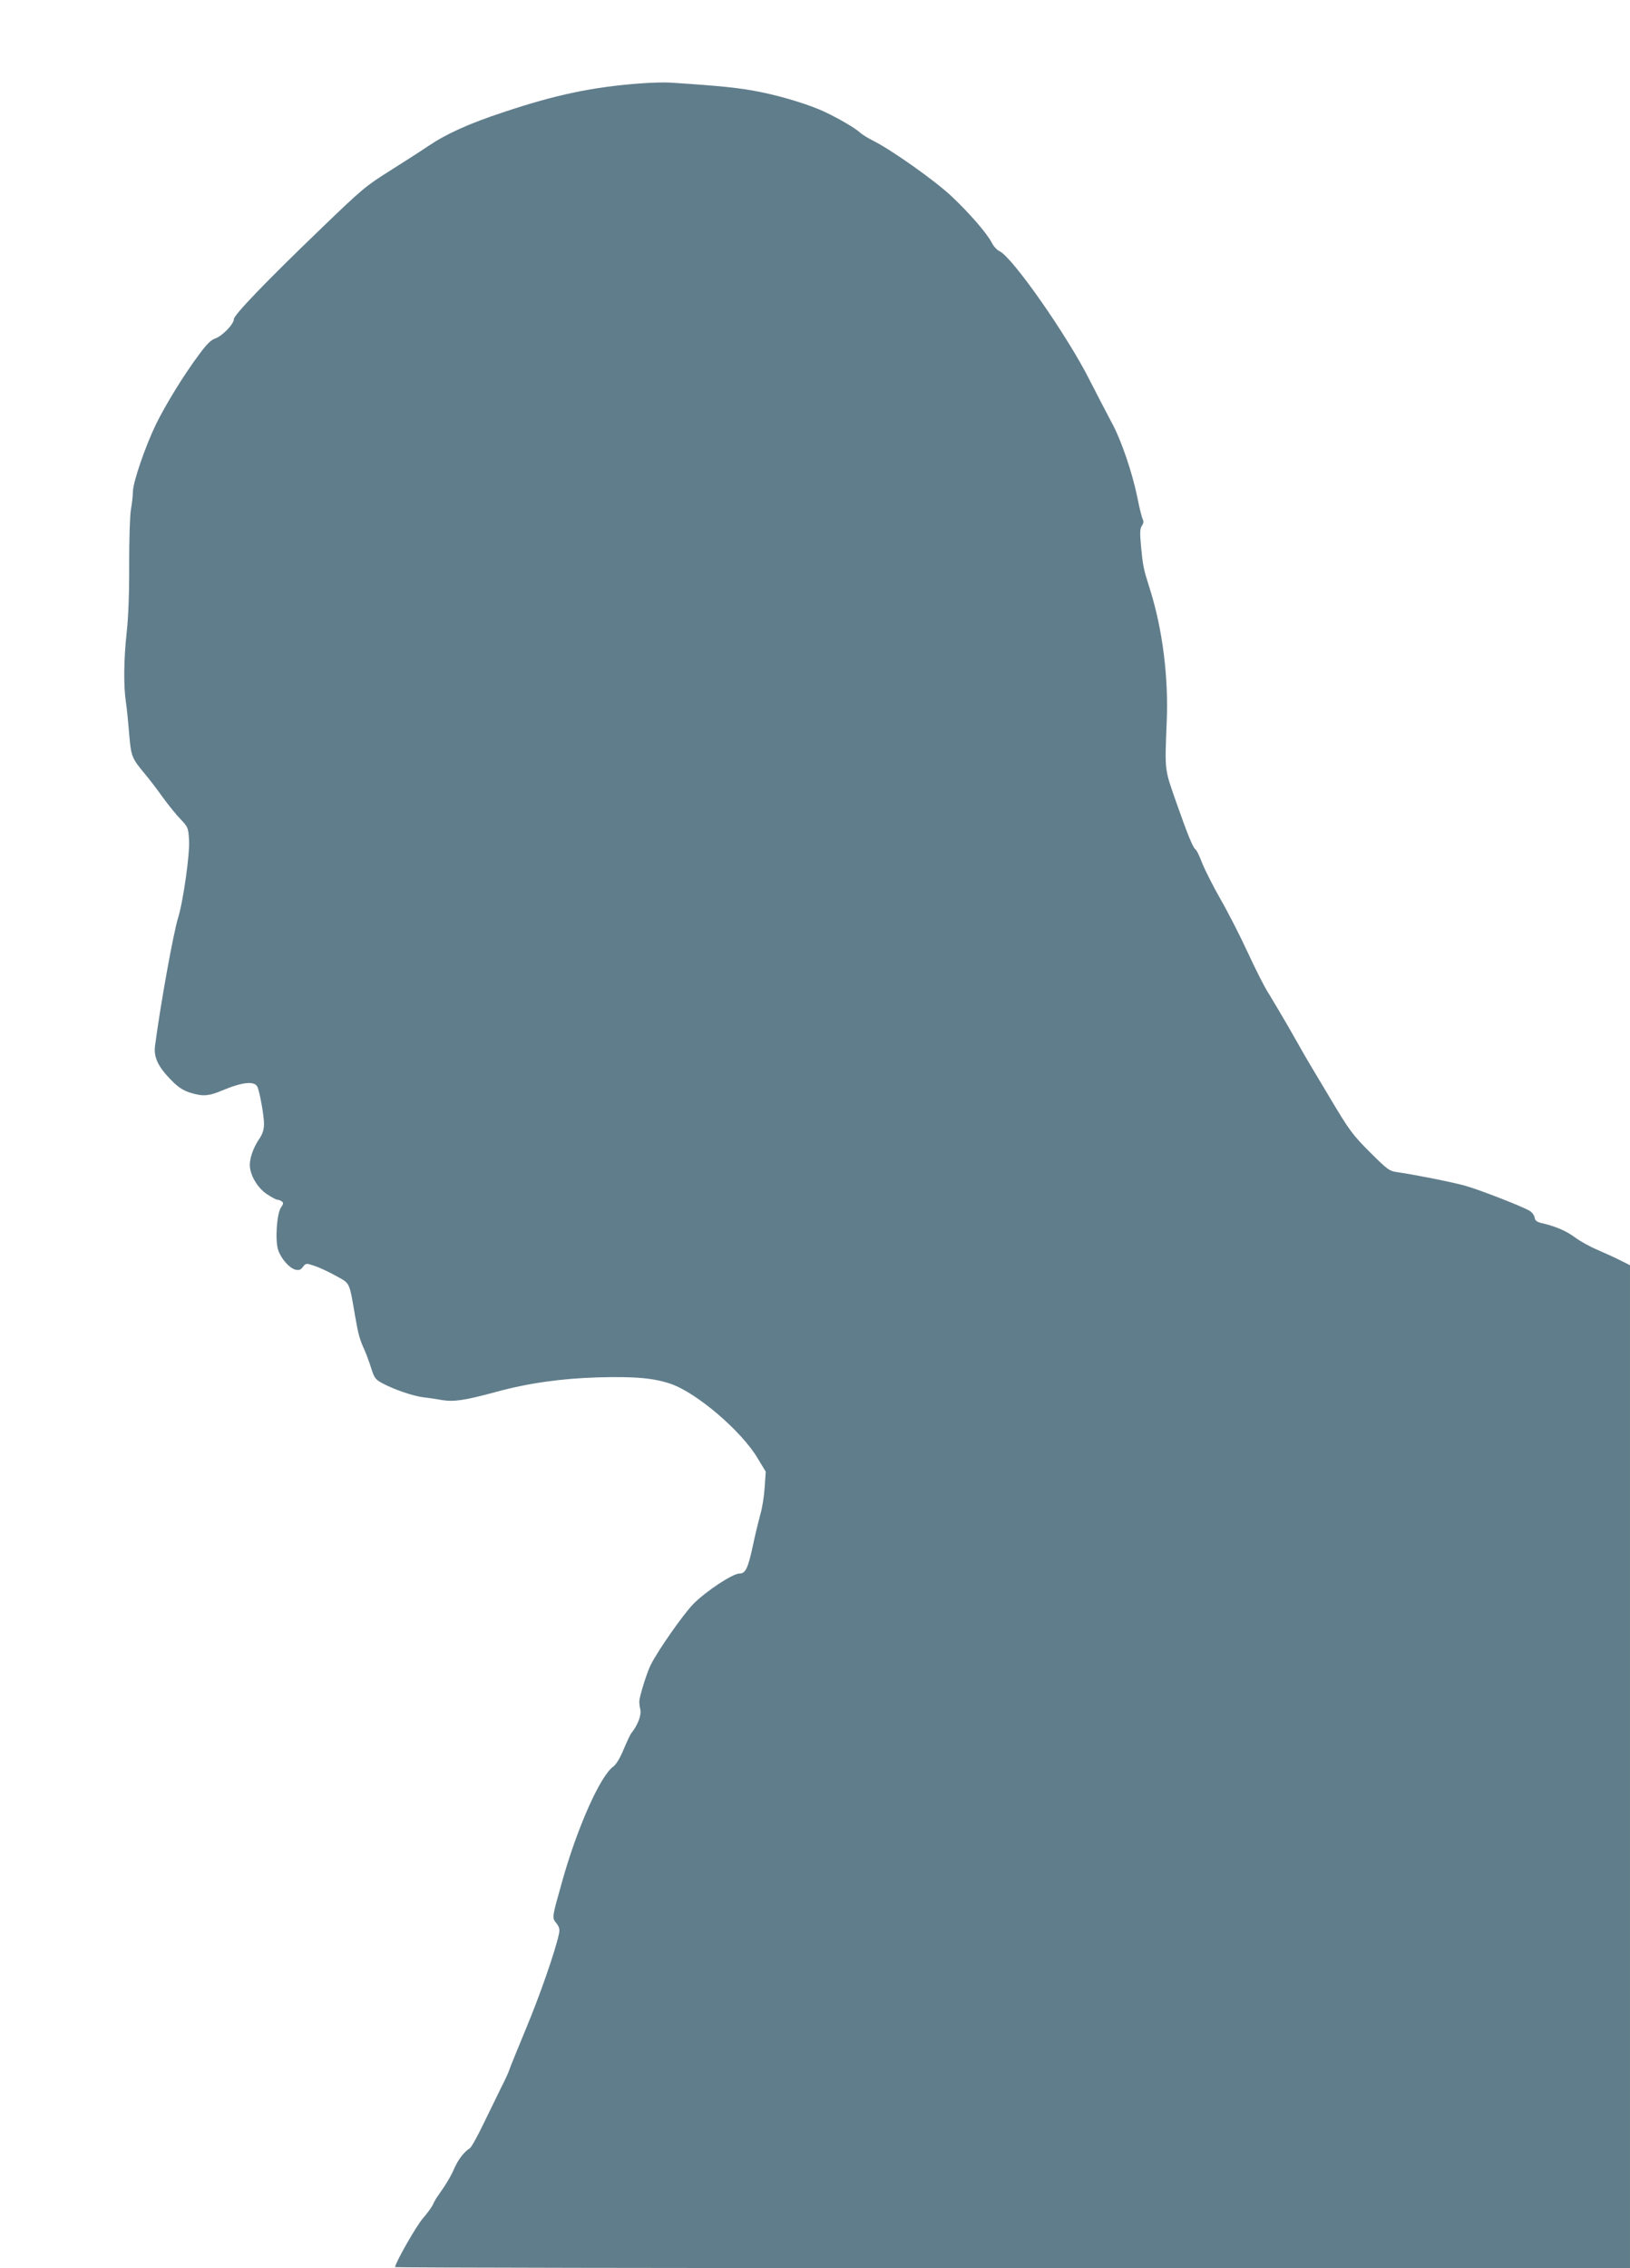 <?xml version="1.0" standalone="no"?>
<!DOCTYPE svg PUBLIC "-//W3C//DTD SVG 20010904//EN"
 "http://www.w3.org/TR/2001/REC-SVG-20010904/DTD/svg10.dtd">
<svg version="1.0" xmlns="http://www.w3.org/2000/svg"
 width="920pt" height="1280pt" viewBox="0 0 920 1280"
 preserveAspectRatio="xMidYMid meet">
<g transform="translate(0,1280) scale(0.1,-0.1)"
fill="#607d8b" stroke="none">
<path d="M3611 12329 c-266 -20 -472 -63 -766 -161 -200 -66 -325 -123 -429
-193 -38 -26 -135 -88 -214 -138 -136 -85 -161 -106 -391 -328 -313 -301 -491
-487 -491 -510 0 -28 -66 -96 -105 -109 -24 -8 -49 -33 -91 -90 -88 -118 -189
-283 -244 -395 -60 -124 -130 -328 -130 -381 0 -21 -5 -66 -11 -99 -6 -34 -10
-168 -10 -306 1 -156 -4 -298 -14 -388 -17 -158 -18 -304 -4 -396 5 -33 13
-113 18 -177 11 -128 14 -136 91 -228 25 -30 70 -89 99 -130 30 -41 74 -96 99
-122 43 -45 45 -49 49 -120 5 -76 -33 -346 -62 -438 -27 -88 -99 -486 -130
-722 -8 -63 16 -116 87 -189 39 -41 68 -61 107 -74 71 -23 107 -22 182 10 120
50 188 57 203 19 14 -36 36 -162 36 -205 0 -33 -7 -57 -26 -85 -33 -48 -54
-107 -54 -148 0 -56 43 -129 95 -164 27 -18 53 -32 59 -32 6 0 17 -4 25 -9 12
-8 12 -14 -4 -37 -23 -36 -33 -185 -15 -238 16 -49 63 -102 97 -111 21 -5 31
-1 43 16 17 21 18 21 66 5 27 -9 81 -34 120 -56 81 -45 74 -29 108 -225 18
-105 26 -134 54 -195 11 -25 28 -72 38 -104 17 -53 24 -62 64 -83 63 -34 171
-71 227 -78 27 -3 75 -10 108 -16 66 -11 128 -2 305 46 182 50 371 76 575 82
207 6 318 -4 412 -37 147 -51 399 -267 489 -419 l46 -76 -6 -88 c-3 -49 -14
-119 -25 -155 -10 -37 -29 -114 -41 -172 -28 -130 -42 -160 -76 -160 -39 0
-190 -100 -261 -172 -58 -60 -198 -260 -240 -343 -20 -40 -59 -162 -64 -200
-2 -11 1 -35 5 -52 7 -32 -13 -86 -50 -133 -7 -8 -26 -50 -44 -92 -20 -49 -42
-85 -58 -97 -74 -52 -205 -347 -290 -652 -57 -202 -57 -201 -32 -232 17 -21
20 -35 15 -60 -21 -98 -107 -345 -184 -530 -48 -117 -92 -223 -96 -237 -4 -14
-25 -59 -46 -100 -20 -41 -65 -133 -100 -205 -34 -71 -69 -134 -78 -139 -30
-18 -64 -62 -86 -111 -20 -47 -50 -96 -92 -155 -10 -13 -23 -36 -29 -50 -6
-14 -32 -50 -58 -80 -38 -44 -156 -252 -156 -274 0 -3 1568 -6 3485 -6 l3485
0 0 2830 0 2830 -52 26 c-29 15 -88 42 -130 60 -43 18 -101 50 -130 72 -50 37
-110 62 -188 80 -25 6 -36 14 -38 30 -2 13 -14 30 -27 38 -36 23 -284 120
-367 143 -72 20 -288 63 -381 76 -45 6 -56 14 -155 113 -99 99 -116 122 -229
312 -68 113 -129 216 -137 230 -8 14 -49 86 -91 160 -43 74 -95 162 -116 196
-22 33 -74 137 -117 230 -43 93 -112 228 -153 299 -41 72 -87 163 -103 202
-15 40 -32 76 -38 79 -14 9 -43 78 -110 269 -66 188 -64 173 -53 450 11 250
-23 522 -94 748 -38 120 -40 131 -51 244 -7 77 -6 100 5 116 9 13 11 25 5 36
-5 9 -19 63 -30 121 -30 146 -92 329 -148 430 -25 47 -80 153 -122 235 -125
249 -435 693 -508 727 -15 7 -35 29 -44 48 -27 52 -122 163 -228 263 -95 89
-334 258 -440 312 -30 15 -65 36 -77 48 -28 25 -118 78 -201 117 -81 38 -230
84 -352 109 -120 25 -227 36 -520 55 -30 2 -106 0 -169 -5z"/>
</g>
</svg>
